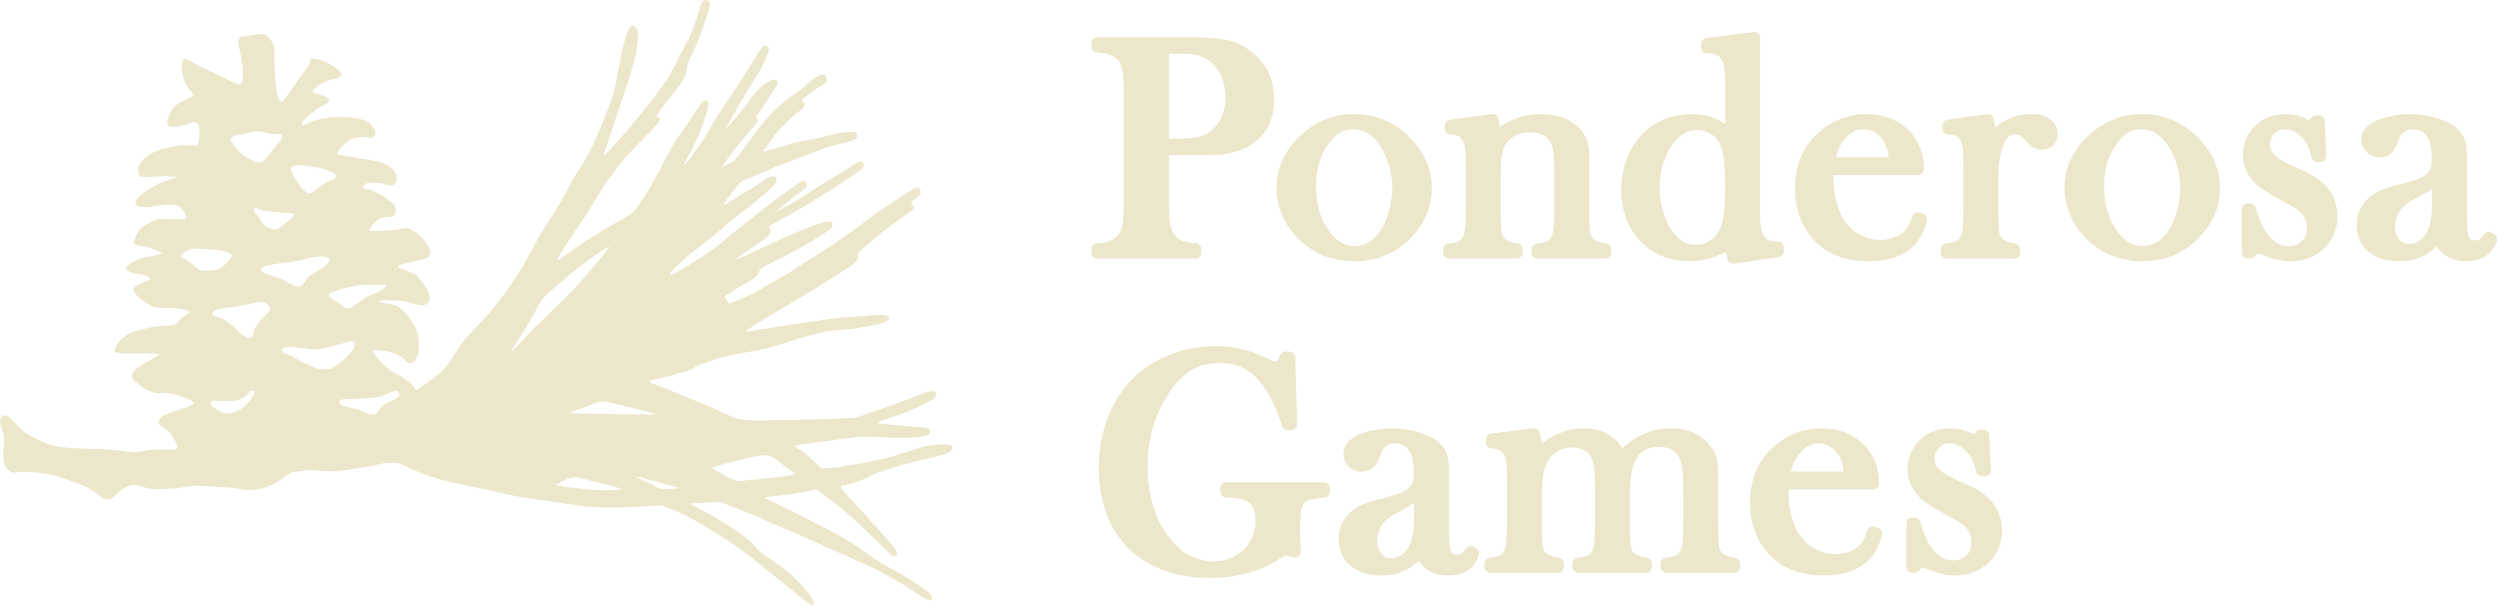 <?xml version="1.0" encoding="UTF-8" standalone="no"?><!DOCTYPE svg PUBLIC "-//W3C//DTD SVG 1.1//EN" "http://www.w3.org/Graphics/SVG/1.1/DTD/svg11.dtd"><svg width="100%" height="100%" viewBox="0 0 387 94" version="1.1" xmlns="http://www.w3.org/2000/svg" xmlns:xlink="http://www.w3.org/1999/xlink" xml:space="preserve" xmlns:serif="http://www.serif.com/" style="fill-rule:evenodd;clip-rule:evenodd;stroke-linejoin:round;stroke-miterlimit:2;"><rect id="Website-small-light" serif:id="Website small light" x="0" y="0" width="387" height="93.75" style="fill:none;"/><clipPath id="_clip1"><rect x="0" y="0" width="387" height="93.75"/></clipPath><g clip-path="url(#_clip1)"><g id="Website-Logo" serif:id="Website Logo"><g id="Text"><g transform="matrix(0.218,0,0,0.218,-372.668,-400.894)"><path d="M2535.44,1945.04l0,39.114c0,7.409 0.418,12.911 1.253,16.506c0.835,3.596 2.379,6.555 4.631,8.88c1.961,2.034 4.23,3.541 6.809,4.521c2.579,0.981 5.974,1.58 10.187,1.798l0,2.506l-69.62,-0l-0,-2.506c4.213,-0.218 7.608,-0.817 10.187,-1.798c2.578,-0.98 4.848,-2.487 6.809,-4.521c2.325,-2.325 3.886,-5.266 4.685,-8.825c0.799,-3.559 1.199,-9.08 1.199,-16.561l-0,-80.298c-0,-6.246 -0.273,-11.058 -0.818,-14.436c-0.544,-3.377 -1.47,-6.119 -2.778,-8.226c-1.888,-2.905 -4.285,-5.066 -7.191,-6.482c-2.905,-1.417 -6.682,-2.27 -11.331,-2.561l-0.762,0l-0,-2.506l65.698,0c11.476,0 19.938,0.582 25.386,1.744c5.447,1.162 10.423,3.486 14.926,6.973c10.314,7.844 15.471,18.304 15.471,31.378c0,13.292 -5.23,23.025 -15.689,29.199c-5.448,3.196 -12.057,5.121 -19.829,5.774c-2.47,0.218 -8.426,0.327 -17.868,0.327l-21.355,0Zm0,-3.486l10.677,-0c7.191,-0 12.73,-0.527 16.616,-1.58c3.886,-1.053 7.354,-2.996 10.404,-5.829c7.119,-6.464 10.678,-15.072 10.678,-25.822c-0,-5.956 -1.035,-11.421 -3.105,-16.397c-2.07,-4.975 -5.03,-9.025 -8.88,-12.148c-4.431,-3.704 -9.697,-5.883 -15.798,-6.537c-1.671,-0.145 -5.484,-0.218 -11.44,-0.218l-9.152,-0l0,68.531Z" style="fill:#ece7cb;fill-rule:nonzero;stroke:#ece7cb;stroke-width:8.32px;"/><path d="M2620.01,1972.39c0,-11.767 4.358,-22.262 13.075,-31.487c10.604,-11.186 23.279,-16.779 38.024,-16.779c14.745,0 27.383,5.593 37.915,16.779c8.716,9.297 13.074,19.829 13.074,31.596c0,11.622 -4.14,21.972 -12.42,31.051c-10.169,11.186 -23.025,16.779 -38.569,16.779c-15.544,-0 -28.437,-5.593 -38.678,-16.779c-3.995,-4.358 -7.064,-9.224 -9.207,-14.599c-2.142,-5.375 -3.214,-10.895 -3.214,-16.561Zm19.83,-1.251c-0,12.624 2.832,23.324 8.498,32.102c6.392,9.794 14.2,14.691 23.425,14.691c3.922,0 7.735,-1.088 11.439,-3.264c3.705,-2.176 6.901,-5.223 9.588,-9.141c2.833,-4.063 5.121,-9.16 6.864,-15.29c1.743,-6.13 2.615,-12.061 2.615,-17.792c0,-5.95 -0.926,-11.953 -2.778,-18.011c-1.852,-6.057 -4.34,-11.263 -7.463,-15.616c-5.956,-8.198 -13.256,-12.297 -21.9,-12.297c-8.207,0 -15.289,4.317 -21.245,12.95c-6.029,8.634 -9.043,19.189 -9.043,31.668Z" style="fill:#ece7cb;fill-rule:nonzero;stroke:#ece7cb;stroke-width:8.32px;"/><path d="M2769.42,1924.12c1.023,4.236 1.535,8.179 1.535,11.83l0,1.752c9.007,-9.054 19.72,-13.582 32.141,-13.582c9.297,0 16.779,2.177 22.444,6.529c5.593,4.281 8.389,10.375 8.389,18.284l0,46.141c0,4.932 0.291,8.541 0.872,10.827c0.581,2.285 1.707,4.19 3.377,5.713c2.034,1.959 5.775,3.446 11.222,4.462l0,2.288l-48.156,-0l-0,-2.288c4.358,-0.58 7.481,-1.396 9.37,-2.448c1.888,-1.052 3.413,-2.848 4.576,-5.386c0.799,-1.669 1.361,-4.19 1.688,-7.563c0.327,-3.374 0.491,-8.216 0.491,-14.527l-0,-23.069c-0,-7.908 -0.272,-13.712 -0.816,-17.411c-0.543,-3.7 -1.576,-6.674 -3.098,-8.923c-1.666,-2.539 -4.057,-4.516 -7.173,-5.931c-3.116,-1.414 -6.558,-2.122 -10.326,-2.122c-4.058,0 -7.845,0.798 -11.36,2.394c-3.515,1.596 -6.286,3.772 -8.314,6.529c-2.175,2.902 -3.606,6.184 -4.294,9.848c-0.689,3.663 -1.033,9.739 -1.033,18.227l0,21.327l0.109,8.053c0,4.933 0.291,8.542 0.872,10.828c0.581,2.285 1.707,4.189 3.377,5.712c2.034,1.959 5.775,3.446 11.222,4.462l0,2.288l-48.157,-0l0,-2.288c4.359,-0.578 7.482,-1.391 9.37,-2.439c1.889,-1.048 3.414,-2.837 4.576,-5.367c0.799,-1.661 1.362,-4.172 1.689,-7.533c0.327,-3.36 0.49,-8.22 0.49,-14.58l0,-26.775c0,-7.443 -0.181,-12.664 -0.544,-15.664c-0.364,-2.999 -1.163,-5.438 -2.397,-7.317c-1.235,-2.023 -2.724,-3.487 -4.467,-4.39c-1.744,-0.903 -4.25,-1.464 -7.518,-1.68l-0,-2.288l29.843,-3.923Z" style="fill:#ece7cb;fill-rule:nonzero;stroke:#ece7cb;stroke-width:8.32px;"/><path d="M2940.21,2022.07c-0.726,-3.627 -1.089,-7.477 -1.089,-11.549c-5.367,3.487 -10.426,5.993 -15.177,7.518c-4.751,1.525 -9.847,2.288 -15.287,2.288c-11.025,-0 -20.454,-3.305 -28.287,-9.915c-5.005,-4.212 -8.849,-9.497 -11.533,-15.852c-2.683,-6.356 -4.025,-13.31 -4.025,-20.864c0,-7.99 1.45,-15.381 4.351,-22.172c2.901,-6.791 6.963,-12.439 12.186,-16.942c8.268,-6.973 18.095,-10.46 29.482,-10.46c5.512,0 10.226,0.799 14.143,2.397c3.917,1.598 8.486,4.504 13.707,8.717l0,-40.282c0,-7.889 -1.316,-13.571 -3.947,-17.045c-2.632,-3.475 -6.982,-5.212 -13.049,-5.212l-0,-2.615l33.448,-4.249l0,126.092c0,8.195 1.308,14.033 3.922,17.514c2.615,3.482 6.937,5.222 12.966,5.222l-0,2.724l-31.811,4.685Zm-1.529,-50.771c0,-10.097 -0.434,-17.669 -1.302,-22.717c-0.868,-5.048 -2.423,-9.17 -4.666,-12.366c-1.953,-2.76 -4.576,-4.975 -7.868,-6.646c-3.291,-1.671 -6.674,-2.506 -10.147,-2.506c-7.741,0 -14.433,3.632 -20.076,10.895c-3.4,4.358 -6.059,9.552 -7.976,15.58c-1.918,6.029 -2.876,12.239 -2.876,18.631c-0,6.247 0.904,12.366 2.712,18.359c1.809,5.992 4.269,11.131 7.379,15.416c5.428,7.409 12.084,11.113 19.969,11.113c3.762,0 7.344,-0.944 10.744,-2.832c3.4,-1.889 6.149,-4.504 8.248,-7.845c2.17,-3.486 3.689,-7.79 4.557,-12.911c0.868,-5.12 1.302,-12.511 1.302,-22.171Z" style="fill:#ece7cb;fill-rule:nonzero;stroke:#ece7cb;stroke-width:8.32px;"/><path d="M3007.69,1959.1c-0.29,3.559 -0.435,6.138 -0.435,7.736c-0,6.319 0.922,12.493 2.768,18.521c1.846,6.029 4.362,11.041 7.546,15.036c3.259,4.067 7.295,7.263 12.108,9.588c4.814,2.324 9.863,3.486 15.147,3.486c3.909,0 7.619,-0.654 11.129,-1.961c3.511,-1.308 6.425,-3.123 8.741,-5.448c2.607,-2.542 4.852,-6.609 6.733,-12.202l2.288,0.762c-1.888,8.499 -5.938,14.909 -12.148,19.23c-6.21,4.322 -14.472,6.483 -24.787,6.483c-8.934,-0 -16.597,-1.416 -22.988,-4.249c-6.392,-2.833 -11.803,-7.191 -16.234,-13.074c-6.174,-8.208 -9.261,-18.304 -9.261,-30.289c-0,-16.343 5.847,-29.163 17.541,-38.46c8.498,-6.755 18.195,-10.133 29.09,-10.133c5.811,0 11.186,1.035 16.125,3.106c4.939,2.07 9.116,5.066 12.53,8.988c5.302,6.101 7.953,13.728 7.953,22.88l-63.846,0Zm47.503,-4.249c-0.506,-7.264 -1.843,-12.856 -4.012,-16.779c-1.952,-3.559 -4.555,-6.373 -7.809,-8.443c-3.254,-2.071 -6.724,-3.106 -10.412,-3.106c-6.218,0 -11.659,2.688 -16.322,8.063c-4.663,5.375 -7.429,12.13 -8.297,20.265l46.852,-0Z" style="fill:#ece7cb;fill-rule:nonzero;stroke:#ece7cb;stroke-width:8.32px;"/><path d="M3122.9,1940.89c2.615,-4.572 5.556,-8.019 8.825,-10.342c6.029,-4.282 12.893,-6.423 20.592,-6.423c4.721,0 8.317,1.053 10.786,3.158c2.252,1.887 3.378,4.209 3.378,6.966c-0,2.033 -0.672,3.703 -2.016,5.009c-1.344,1.306 -3.069,1.959 -5.175,1.959c-2.47,0 -4.613,-1.015 -6.428,-3.047l-3.378,-3.699c-2.687,-2.83 -5.847,-4.244 -9.479,-4.244c-4.939,-0 -8.788,3.192 -11.549,9.576c-2.76,6.383 -4.14,15.27 -4.14,26.659l0,20.348l0.109,8.27c0,4.933 0.291,8.541 0.872,10.827c0.581,2.285 1.707,4.189 3.377,5.712c2.034,1.959 5.775,3.446 11.222,4.462l0,2.288l-48.156,-0l-0,-2.288c4.358,-0.578 7.481,-1.391 9.369,-2.439c1.889,-1.048 3.414,-2.837 4.576,-5.367c0.799,-1.661 1.362,-4.172 1.689,-7.533c0.327,-3.36 0.49,-8.22 0.49,-14.58l0,-26.775c0,-7.443 -0.181,-12.664 -0.544,-15.664c-0.363,-2.999 -1.162,-5.438 -2.397,-7.317c-1.235,-2.023 -2.724,-3.487 -4.467,-4.39c-1.743,-0.903 -4.249,-1.464 -7.518,-1.68l0,-2.288l28.088,-3.923c1.249,6.521 1.874,12.109 1.874,16.765Z" style="fill:#ece7cb;fill-rule:nonzero;stroke:#ece7cb;stroke-width:8.32px;"/><path d="M3179.6,1972.39c0,-11.767 4.358,-22.262 13.074,-31.487c10.605,-11.186 23.28,-16.779 38.025,-16.779c14.744,0 27.383,5.593 37.915,16.779c8.716,9.297 13.074,19.829 13.074,31.596c0,11.622 -4.14,21.972 -12.42,31.051c-10.169,11.186 -23.026,16.779 -38.569,16.779c-15.544,-0 -28.437,-5.593 -38.678,-16.779c-3.995,-4.358 -7.064,-9.224 -9.207,-14.599c-2.142,-5.375 -3.214,-10.895 -3.214,-16.561Zm19.829,-1.251c0,12.624 2.833,23.324 8.499,32.102c6.392,9.794 14.2,14.691 23.424,14.691c3.923,0 7.736,-1.088 11.44,-3.264c3.705,-2.176 6.901,-5.223 9.588,-9.141c2.833,-4.063 5.121,-9.16 6.864,-15.29c1.743,-6.13 2.615,-12.061 2.615,-17.792c-0,-5.95 -0.926,-11.953 -2.778,-18.011c-1.853,-6.057 -4.34,-11.263 -7.464,-15.616c-5.956,-8.198 -13.255,-12.297 -21.899,-12.297c-8.208,0 -15.29,4.317 -21.246,12.95c-6.028,8.634 -9.043,19.189 -9.043,31.668Z" style="fill:#ece7cb;fill-rule:nonzero;stroke:#ece7cb;stroke-width:8.32px;"/><path d="M3305.48,2018.37l-0,-30.834l1.743,0c2.029,7.554 4.565,13.583 7.608,18.086c5.579,8.208 12.101,12.312 19.564,12.312c4.564,0 8.513,-1.38 11.847,-4.14c3.622,-3.051 5.434,-7.373 5.434,-12.965c-0,-4.576 -1.304,-8.571 -3.912,-11.985c-1.45,-1.816 -3.28,-3.487 -5.49,-5.012c-2.21,-1.525 -5.924,-3.668 -11.141,-6.428c-9.13,-4.867 -15.217,-8.934 -18.26,-12.203c-4.347,-4.648 -6.521,-10.023 -6.521,-16.125c-0,-6.537 2.179,-12.166 6.537,-16.887c5.012,-5.375 11.658,-8.063 19.938,-8.063c3.704,0 7.154,0.654 10.35,1.962l3.705,1.634c1.162,0.436 2.179,0.654 3.05,0.654c1.38,-0 2.688,-1.09 3.923,-3.269l2.179,-0l1.198,24.732l-2.288,0c-0.797,-3.486 -1.647,-6.283 -2.553,-8.389c-0.905,-2.107 -2.19,-4.14 -3.856,-6.102c-2.245,-2.76 -4.852,-4.921 -7.822,-6.482c-2.969,-1.562 -5.903,-2.343 -8.8,-2.343c-4.056,0 -7.515,1.471 -10.375,4.413c-2.861,2.942 -4.291,6.555 -4.291,10.841c-0,3.559 1.286,6.773 3.859,9.642c2.573,2.869 6.541,5.502 11.903,7.899l11.522,5.23c6.885,3.123 12.031,7.009 15.437,11.657c3.406,4.649 5.109,10.133 5.109,16.452c-0,7.627 -2.47,13.946 -7.409,18.958c-5.666,5.811 -12.929,8.716 -21.79,8.716c-4.794,-0 -9.661,-0.944 -14.6,-2.833c-3.196,-1.235 -5.121,-1.943 -5.774,-2.124c-0.654,-0.182 -1.489,-0.273 -2.506,-0.273c-2.543,0 -4.467,1.09 -5.775,3.269l-1.743,-0Z" style="fill:#ece7cb;fill-rule:nonzero;stroke:#ece7cb;stroke-width:8.32px;"/><path d="M3476.69,2007.8l1.852,1.089c-2.615,7.627 -8.607,11.44 -17.977,11.44c-5.165,-0 -9.457,-1.271 -12.875,-3.813c-2.255,-1.671 -4.583,-4.576 -6.983,-8.716c-4.875,4.358 -8.548,7.227 -11.021,8.607c-4.729,2.615 -10.22,3.922 -16.476,3.922c-8.002,-0 -14.349,-1.925 -19.041,-5.774c-4.692,-3.85 -7.038,-9.043 -7.038,-15.581c0,-6.028 1.925,-11.076 5.775,-15.144c2.179,-2.252 4.685,-4.049 7.517,-5.393c2.833,-1.344 6.937,-2.706 12.312,-4.086c6.319,-1.598 10.986,-2.941 14,-4.031c3.015,-1.089 5.539,-2.397 7.572,-3.922c2.325,-1.671 3.923,-3.632 4.794,-5.884c0.872,-2.251 1.308,-5.375 1.308,-9.369c-0,-8.499 -1.598,-14.709 -4.794,-18.631c-1.453,-1.816 -3.323,-3.269 -5.611,-4.358c-2.288,-1.09 -4.667,-1.635 -7.136,-1.635c-2.978,0 -5.63,0.763 -7.954,2.288c-2.324,1.526 -4.067,3.632 -5.23,6.32l-2.723,6.319c-1.453,3.414 -4.068,5.121 -7.845,5.121c-2.47,-0 -4.54,-0.818 -6.21,-2.452c-1.671,-1.634 -2.506,-3.686 -2.506,-6.156c-0,-3.704 2.619,-6.827 7.858,-9.37c2.837,-1.307 6.348,-2.378 10.531,-3.214c4.183,-0.835 8.275,-1.253 12.276,-1.253c4.511,0 9.204,0.582 14.078,1.744c4.875,1.162 8.949,2.651 12.223,4.467c4.728,2.687 7.675,6.174 8.839,10.459c0.582,2.179 0.873,5.847 0.873,11.004l0,40.312c0,6.828 0.291,11.477 0.872,13.946c1.235,5.157 4.213,7.736 8.934,7.736c2.252,-0 4.013,-0.4 5.284,-1.199c1.271,-0.799 2.779,-2.397 4.522,-4.793Zm-36.063,-42.928c-3.91,3.269 -8.218,6.138 -12.925,8.608c-5.285,2.832 -8.941,4.975 -10.969,6.428c-2.027,1.453 -3.874,3.196 -5.539,5.23c-3.403,4.212 -5.105,9.115 -5.105,14.708c-0,4.794 1.321,8.752 3.964,11.876c2.643,3.123 5.991,4.685 10.046,4.685c3.548,-0 6.897,-1.108 10.047,-3.323c3.15,-2.216 5.521,-5.176 7.113,-8.88c2.245,-4.866 3.368,-11.912 3.368,-21.137l-0,-18.195Z" style="fill:#ece7cb;fill-rule:nonzero;stroke:#ece7cb;stroke-width:8.32px;"/><path d="M2625.11,2092.78l1.307,47.394l-2.506,0.218c-5.012,-16.125 -11.44,-28.128 -19.284,-36.009c-7.845,-7.88 -17.324,-11.821 -28.437,-11.821c-8.643,0 -16.07,1.762 -22.281,5.284c-6.21,3.523 -12.002,9.243 -17.377,17.16c-10.896,16.198 -16.343,34.72 -16.343,55.566c-0,9.951 1.307,19.339 3.922,28.164c2.615,8.825 6.428,16.615 11.44,23.37c9.733,13.074 21.609,19.611 35.627,19.611c5.521,0 10.714,-1.162 15.58,-3.486c4.867,-2.324 8.862,-5.52 11.985,-9.588c4.286,-5.665 6.428,-12.384 6.428,-20.156c0,-7.191 -1.943,-12.384 -5.829,-15.58c-3.886,-3.196 -10.296,-4.794 -19.23,-4.794l0,-2.506l69.512,0l-0,2.506c-6.392,0.581 -10.877,1.471 -13.456,2.669c-2.578,1.199 -4.485,3.251 -5.72,6.156c-1.38,3.196 -2.07,9.552 -2.07,19.067c0,2.615 0.145,6.682 0.436,12.202l0.218,2.506c-2.76,-1.017 -4.794,-1.525 -6.101,-1.525c-1.598,-0 -3.632,0.835 -6.102,2.506c-6.319,4.358 -13.655,7.699 -22.008,10.023c-8.353,2.325 -17.178,3.487 -26.475,3.487c-12.784,-0 -24.315,-2.179 -34.593,-6.537c-10.277,-4.358 -18.612,-10.605 -25.004,-18.74c-4.794,-6.101 -8.48,-13.365 -11.059,-21.79c-2.578,-8.426 -3.868,-17.36 -3.868,-26.803c0,-13.001 2.325,-25.095 6.973,-36.281c4.649,-11.185 11.186,-20.41 19.612,-27.673c6.9,-5.884 14.854,-10.423 23.86,-13.619c9.007,-3.196 18.522,-4.794 28.546,-4.794c5.81,-0 11.204,0.544 16.179,1.634c4.975,1.09 10.26,2.869 15.852,5.339l6.429,2.941c1.598,0.654 3.05,0.981 4.358,0.981c2.905,-0 5.12,-2.361 6.646,-7.082l2.833,0Z" style="fill:#ece7cb;fill-rule:nonzero;stroke:#ece7cb;stroke-width:8.32px;"/><path d="M2753.83,2230.93l1.852,1.09c-2.615,7.626 -8.607,11.44 -17.977,11.44c-5.165,-0 -9.456,-1.272 -12.875,-3.814c-2.255,-1.67 -4.583,-4.576 -6.983,-8.716c-4.874,4.358 -8.548,7.227 -11.021,8.607c-4.728,2.615 -10.22,3.923 -16.476,3.923c-8.002,-0 -14.349,-1.925 -19.041,-5.775c-4.692,-3.85 -7.037,-9.043 -7.037,-15.58c-0,-6.029 1.924,-11.077 5.774,-15.144c2.179,-2.252 4.685,-4.05 7.518,-5.393c2.832,-1.344 6.936,-2.706 12.311,-4.086c6.32,-1.598 10.986,-2.942 14.001,-4.031c3.014,-1.09 5.538,-2.397 7.572,-3.923c2.324,-1.67 3.922,-3.631 4.794,-5.883c0.871,-2.252 1.307,-5.375 1.307,-9.37c0,-8.498 -1.598,-14.708 -4.794,-18.631c-1.452,-1.816 -3.323,-3.268 -5.611,-4.358c-2.288,-1.089 -4.667,-1.634 -7.136,-1.634c-2.978,-0 -5.629,0.763 -7.954,2.288c-2.324,1.525 -4.067,3.632 -5.229,6.319l-2.724,6.319c-1.453,3.414 -4.068,5.121 -7.845,5.121c-2.469,0 -4.539,-0.817 -6.21,-2.451c-1.671,-1.635 -2.506,-3.687 -2.506,-6.156c0,-3.704 2.62,-6.828 7.858,-9.37c2.838,-1.307 6.348,-2.379 10.531,-3.214c4.184,-0.835 8.275,-1.253 12.276,-1.253c4.511,-0 9.204,0.581 14.079,1.743c4.874,1.162 8.948,2.651 12.223,4.467c4.728,2.688 7.674,6.174 8.838,10.46c0.583,2.179 0.874,5.847 0.874,11.004l-0,40.312c-0,6.828 0.29,11.476 0.871,13.946c1.235,5.157 4.213,7.735 8.934,7.735c2.252,0 4.013,-0.399 5.285,-1.198c1.271,-0.799 2.778,-2.397 4.521,-4.794Zm-36.063,-42.927c-3.91,3.269 -8.218,6.138 -12.924,8.607c-5.286,2.833 -8.942,4.976 -10.97,6.428c-2.027,1.453 -3.873,3.196 -5.538,5.23c-3.404,4.213 -5.106,9.116 -5.106,14.709c0,4.793 1.322,8.752 3.964,11.875c2.643,3.124 5.992,4.685 10.047,4.685c3.548,0 6.896,-1.107 10.046,-3.323c3.15,-2.215 5.521,-5.175 7.114,-8.879c2.245,-4.867 3.367,-11.912 3.367,-21.137l0,-18.195Z" style="fill:#ece7cb;fill-rule:nonzero;stroke:#ece7cb;stroke-width:8.32px;"/><path d="M2798.76,2147.26c1.312,5.084 2.15,10.133 2.514,15.144c4.576,-4.866 9.715,-8.607 15.417,-11.222c5.702,-2.615 11.64,-3.922 17.814,-3.922c6.827,-0 12.529,1.743 17.105,5.23c2.76,2.106 5.92,5.774 9.479,11.004c5.52,-5.593 11.077,-9.697 16.67,-12.312c5.593,-2.615 11.621,-3.922 18.086,-3.922c8.716,-0 15.816,2.376 21.3,7.128c5.484,4.752 8.226,10.973 8.226,18.663l-0,36.89l0.109,8.272c-0,4.933 0.29,8.542 0.871,10.827c0.581,2.286 1.671,4.19 3.269,5.713c2.106,1.959 5.883,3.447 11.331,4.462l-0,2.288l-48.157,0l0,-2.288c4.358,-0.58 7.463,-1.396 9.315,-2.448c1.853,-1.052 3.396,-2.847 4.631,-5.386c0.799,-1.668 1.362,-4.189 1.689,-7.563c0.327,-3.373 0.49,-8.216 0.49,-14.527l-0,-20.784c-0,-8.052 -0.254,-13.928 -0.761,-17.628c-0.507,-3.7 -1.486,-6.856 -2.935,-9.467c-3.406,-6.166 -9.275,-9.249 -17.608,-9.249c-8.986,-0 -15.508,3.337 -19.565,10.011c-3.551,5.731 -5.327,14.653 -5.327,26.769l0,21.002l0.109,8.268c0,4.934 0.291,8.543 0.872,10.828c0.581,2.285 1.671,4.189 3.268,5.712c2.034,1.959 5.811,3.447 11.331,4.462l0,2.288l-48.156,0l-0,-2.288c4.358,-0.58 7.463,-1.396 9.315,-2.448c1.852,-1.052 3.396,-2.847 4.631,-5.386c0.799,-1.668 1.361,-4.189 1.688,-7.563c0.327,-3.373 0.491,-8.216 0.491,-14.527l-0,-20.13c-0,-8.489 -0.272,-14.709 -0.816,-18.663c-0.543,-3.953 -1.576,-7.163 -3.098,-9.629c-1.594,-2.612 -3.84,-4.661 -6.738,-6.148c-2.899,-1.488 -6.16,-2.231 -9.784,-2.231c-4.13,-0 -8.006,0.979 -11.629,2.938c-3.624,1.959 -6.486,4.607 -8.588,7.943c-1.956,2.975 -3.35,6.548 -4.184,10.718c-0.833,4.171 -1.25,9.558 -1.25,16.159l-0,19.913l0.109,8.052c-0,4.934 0.29,8.543 0.872,10.828c0.581,2.285 1.706,4.189 3.377,5.712c2.034,1.959 5.774,3.447 11.222,4.462l0,2.288l-48.157,0l0,-2.288c4.358,-0.58 7.482,-1.395 9.37,-2.445c1.889,-1.05 3.414,-2.843 4.576,-5.379c0.799,-1.667 1.362,-4.185 1.689,-7.554c0.327,-3.369 0.49,-8.241 0.49,-14.616l0,-26.843c0,-7.463 -0.181,-12.698 -0.545,-15.704c-0.363,-3.007 -1.162,-5.452 -2.397,-7.336c-1.234,-2.029 -2.723,-3.496 -4.467,-4.401c-1.743,-0.905 -4.249,-1.467 -7.517,-1.685l-0,-2.288l29.953,-3.704Z" style="fill:#ece7cb;fill-rule:nonzero;stroke:#ece7cb;stroke-width:8.32px;"/><path d="M2975.76,2182.23c-0.291,3.559 -0.436,6.137 -0.436,7.735c0,6.319 0.923,12.493 2.769,18.522c1.846,6.029 4.361,11.04 7.546,15.035c3.258,4.068 7.294,7.264 12.108,9.588c4.814,2.324 9.863,3.487 15.147,3.487c3.908,-0 7.618,-0.654 11.129,-1.962c3.511,-1.307 6.424,-3.123 8.741,-5.447c2.607,-2.542 4.851,-6.61 6.733,-12.203l2.288,0.763c-1.889,8.498 -5.938,14.908 -12.148,19.23c-6.211,4.322 -14.473,6.483 -24.787,6.483c-8.934,-0 -16.597,-1.417 -22.989,-4.25c-6.392,-2.832 -11.803,-7.19 -16.234,-13.074c-6.174,-8.208 -9.261,-18.304 -9.261,-30.288c0,-16.343 5.847,-29.163 17.542,-38.46c8.498,-6.756 18.195,-10.133 29.09,-10.133c5.811,-0 11.186,1.035 16.125,3.105c4.939,2.07 9.115,5.066 12.529,8.989c5.302,6.101 7.954,13.728 7.954,22.88l-63.846,-0Zm47.503,-4.25c-0.506,-7.263 -1.844,-12.856 -4.013,-16.778c-1.952,-3.559 -4.555,-6.374 -7.808,-8.444c-3.254,-2.07 -6.725,-3.105 -10.412,-3.105c-6.218,-0 -11.659,2.687 -16.322,8.062c-4.664,5.375 -7.43,12.13 -8.298,20.265l46.853,0Z" style="fill:#ece7cb;fill-rule:nonzero;stroke:#ece7cb;stroke-width:8.32px;"/><path d="M3067.32,2241.5l-0,-30.833l1.743,0c2.029,7.554 4.565,13.583 7.608,18.086c5.579,8.208 12.1,12.312 19.564,12.312c4.564,-0 8.513,-1.38 11.846,-4.141c3.623,-3.05 5.434,-7.372 5.434,-12.965c0,-4.576 -1.304,-8.571 -3.912,-11.985c-1.449,-1.815 -3.279,-3.486 -5.489,-5.011c-2.21,-1.526 -5.924,-3.668 -11.141,-6.429c-9.131,-4.866 -15.217,-8.934 -18.26,-12.202c-4.348,-4.649 -6.522,-10.024 -6.522,-16.125c0,-6.537 2.179,-12.166 6.538,-16.888c5.011,-5.375 11.657,-8.062 19.938,-8.062c3.704,-0 7.154,0.654 10.35,1.961l3.705,1.634c1.162,0.436 2.179,0.654 3.05,0.654c1.38,0 2.688,-1.089 3.922,-3.268l2.179,-0l1.199,24.732l-2.288,-0c-0.797,-3.487 -1.648,-6.283 -2.553,-8.39c-0.905,-2.106 -2.19,-4.14 -3.856,-6.101c-2.245,-2.76 -4.853,-4.921 -7.822,-6.483c-2.97,-1.561 -5.903,-2.342 -8.8,-2.342c-4.057,-0 -7.515,1.471 -10.376,4.412c-2.86,2.942 -4.29,6.556 -4.29,10.841c-0,3.559 1.286,6.773 3.859,9.642c2.573,2.87 6.54,5.503 11.903,7.899l11.522,5.23c6.885,3.123 12.031,7.009 15.437,11.658c3.406,4.649 5.108,10.133 5.108,16.452c0,7.626 -2.469,13.946 -7.408,18.957c-5.666,5.811 -12.929,8.717 -21.791,8.717c-4.794,-0 -9.66,-0.945 -14.599,-2.833c-3.196,-1.235 -5.121,-1.943 -5.775,-2.125c-0.653,-0.181 -1.489,-0.272 -2.506,-0.272c-2.542,-0 -4.467,1.089 -5.774,3.268l-1.743,0Z" style="fill:#ece7cb;fill-rule:nonzero;stroke:#ece7cb;stroke-width:8.32px;"/></g></g><g id="Sprig"><path id="Sprig1" serif:id="Sprig" d="M125.872,93.732c-0.179,0.284 -3.858,-2.845 -7.726,-5.963c-1.102,-0.889 -3.316,-2.739 -6.536,-4.762c-3.571,-2.245 -5.33,-3.215 -7.306,-4.032l-1.831,-0.757l-3.418,0.218c-3.834,0.244 -7.331,0.176 -9.654,-0.188c-3.046,-0.477 -4.457,-0.684 -6.769,-0.991c-1.297,-0.173 -3.327,-0.547 -4.51,-0.832c-1.184,-0.284 -3.032,-0.689 -4.107,-0.899c-5.917,-1.154 -7.484,-1.619 -11.142,-3.305c-1.067,-0.492 -1.439,-0.589 -2.264,-0.589c-0.544,0 -1.236,0.067 -1.538,0.148c-1.098,0.295 -4.695,0.921 -6.249,1.087c-1.204,0.128 -2.039,0.125 -3.423,-0.014c-1.337,-0.134 -1.946,-0.139 -2.259,-0.018c-0.236,0.092 -0.783,0.169 -1.217,0.172c-0.706,0.005 -0.892,0.084 -1.773,0.755c-1.388,1.056 -2.24,1.486 -3.655,1.844c-1.31,0.331 -2.55,0.336 -3.803,0.017c-0.377,-0.096 -2.123,-0.243 -3.88,-0.328c-2.724,-0.13 -3.328,-0.118 -4.107,0.08c-0.502,0.128 -1.905,0.269 -3.118,0.312c-2.147,0.077 -2.246,0.066 -3.708,-0.391c-0.826,-0.258 -1.57,-0.303 -2.03,-0.041c-0.569,0.324 -0.951,0.367 -1.725,1.153c-0.756,0.769 -0.973,0.891 -1.576,0.891c-0.603,-0 -0.755,-0.191 -1.578,-0.894c-0.727,-0.621 -1.509,-1.024 -3.288,-1.695c-1.284,-0.484 -2.955,-1.032 -3.714,-1.218c-1.522,-0.372 -4.84,-0.571 -5.694,-0.342c-0.801,0.215 -1.868,-0.942 -1.775,-2.983c0.042,-0.931 0.172,-1.9 0.125,-2.554c-0.034,-0.475 -0.236,-0.701 -0.408,-1.37c-0.274,-1.068 -0.281,-1.261 -0.056,-1.583c0.445,-0.635 1.028,-0.459 1.926,0.582c0.869,1.006 1.663,1.785 2.75,2.258c1.59,0.691 2.387,1.707 6.785,1.886c1.813,0.073 3.657,0.132 4.098,0.129c0.441,-0.002 1.776,0.112 2.967,0.253c2.058,0.245 2.079,0.354 3.56,0.052c2.424,-0.494 4.234,-0.011 5.014,-0.317c0.483,-0.19 0.032,-0.756 -0.332,-1.521c-0.335,-0.705 -0.513,-0.93 -0.866,-1.246c-0.341,-0.305 -0.726,-0.581 -0.976,-0.693c-0.231,-0.104 -0.461,-0.293 -0.51,-0.421c-0.165,-0.43 0.247,-1.093 0.831,-1.335c0.917,-0.381 2.177,-0.834 3.086,-1.109c0.469,-0.142 1.004,-0.372 1.189,-0.512c0.327,-0.246 0.329,-0.263 0.06,-0.564c-0.152,-0.17 -0.687,-0.428 -1.189,-0.573c-0.502,-0.144 -1.221,-0.368 -1.597,-0.497c-0.377,-0.13 -0.856,-0.224 -1.065,-0.209c-2.204,0.152 -2.855,-0.07 -4.854,-1.653c-0.698,-0.553 -0.819,-1.118 -0.356,-1.655c0.322,-0.374 1.123,-1.028 3.091,-2.087c0.226,-0.121 0.916,-0.469 0.898,-0.563c-0.018,-0.096 -0.712,-0.194 -3.677,-0.169c-3.485,0.028 -3.558,0.003 -3.015,-1.049c0.663,-1.287 1.798,-2.136 3.323,-2.488c0.475,-0.109 1.274,-0.304 1.776,-0.433c0.535,-0.137 2.184,-0.267 3.089,-0.326c0.828,-0.054 1.159,-0.177 1.327,-0.507c0.272,-0.533 1.713,-1.324 1.834,-1.574c0.096,-0.197 -0.29,-0.281 -0.698,-0.343c-0.567,-0.087 -1.127,-0.284 -2.662,-0.299c-1.921,-0.019 -2.003,-0.034 -2.89,-0.511c-1.447,-0.779 -2.611,-1.991 -2.423,-2.51c0.133,-0.366 2.093,-1.288 2.531,-1.318c0.168,-0.011 0.102,-0.172 -0.142,-0.367c-0.325,-0.262 -0.778,-0.42 -1.704,-0.562c-0.704,-0.108 -1.409,-0.309 -1.587,-0.453c-0.295,-0.239 -0.302,-0.29 -0.094,-0.68c0.253,-0.475 1.642,-1.196 2.738,-1.42c0.715,-0.146 2.448,-0.465 2.63,-0.626c0.117,-0.103 -1.519,-0.906 -2.474,-1.06c-0.568,-0.091 -2.085,-0.122 -1.834,-0.793c0.376,-1.007 0.652,-1.857 1.649,-2.441c0.828,-0.485 1.636,-1.057 2.719,-1.036c1.036,0.02 2.497,0.048 3.118,0.013c0.217,-0.013 0.661,0.095 0.61,-0.226c-0.146,-0.934 -0.936,-1.915 -1.932,-1.994c-0.547,-0.043 -1.581,0.014 -3.531,0.299c-1.45,0.212 -2.574,-0.025 -2.369,-0.714c0.141,-0.473 0.446,-0.898 1.587,-1.636c1.336,-0.865 1.421,-1.062 3.957,-1.939c1.086,-0.375 1.384,-0.291 -0.275,-0.41c-1.792,-0.128 -4.17,0.344 -4.534,0.02c-0.635,-0.566 -0.453,-2.214 1.345,-3.336c0.79,-0.493 1.436,-0.802 2.89,-1.099c0.691,-0.141 1.847,-0.473 3.254,-0.397c0.731,0.039 1.257,0.111 1.374,0.012c0.113,-0.096 0.415,-1.316 0.243,-2.821c-0.048,-0.416 -0.445,-0.723 -0.676,-0.76c-0.437,-0.07 -1.165,0.457 -2.663,0.678c-1.566,0.231 -1.861,-0.187 -1.381,-1.505c0.635,-1.745 1.018,-1.837 3.765,-3.233c0.158,-0.081 -0.356,-0.736 -0.762,-1.29c-0.622,-0.848 -1.043,-2.237 -0.934,-3.377c0.127,-1.334 0.233,-1.374 1.545,-0.583c0.615,0.371 1.631,0.895 2.259,1.165c0.627,0.27 1.938,0.898 2.914,1.395c1.905,0.972 2.311,1.069 2.557,0.61c0.279,-0.521 0.171,-2.463 -0.251,-4.53c-0.502,-2.46 -0.464,-2.549 1.145,-2.708c0.557,-0.055 1.267,-0.165 1.577,-0.243c0.831,-0.211 1.527,0.131 2.095,1.027c0.452,0.712 0.459,0.754 0.459,2.776c-0,3.774 0.466,6.711 1.066,6.711c0.159,-0 0.876,-0.91 1.874,-2.379c0.349,-0.513 1.096,-1.54 1.659,-2.282c0.655,-0.862 0.995,-1.441 0.944,-1.605c-0.235,-0.744 1.208,-0.601 2.824,0.28c2.442,1.331 2.612,2.028 0.608,2.488c-1.118,0.257 -2.093,0.767 -2.725,1.426c-0.577,0.6 -0.616,0.556 0.812,0.916c0.967,0.245 1.522,0.656 1.381,1.024c-0.048,0.126 -0.376,0.373 -0.729,0.549c-1.768,0.884 -3.816,2.771 -3.428,3.159c0.052,0.052 0.427,-0.072 0.833,-0.276c1.727,-0.868 4.581,-1.209 7.154,-0.855c1.588,0.219 2.356,0.577 2.928,1.367c0.548,0.757 0.582,1.093 0.153,1.522c-0.254,0.254 -0.407,0.29 -0.798,0.19c-0.888,-0.227 -1.978,-0.122 -2.759,0.267c-0.789,0.392 -2.332,2.062 -2.11,2.283c0.069,0.067 0.736,0.199 1.483,0.291c0.746,0.093 1.406,0.198 1.464,0.235c0.059,0.036 0.823,0.166 1.698,0.289c0.875,0.123 1.995,0.373 2.49,0.556c1.857,0.688 2.741,2.436 1.678,3.318c-0.245,0.203 -0.545,0.182 -1.691,-0.121c-0.334,-0.089 -1.036,-0.163 -1.559,-0.165c-0.751,-0.003 -1.015,0.06 -1.255,0.301c-0.432,0.432 -0.382,0.556 0.266,0.663c1.355,0.221 3.916,1.799 4.381,2.698c0.288,0.556 0.172,1.288 -0.238,1.508c-0.155,0.083 -0.603,0.151 -0.996,0.151c-0.451,-0 -0.898,0.113 -1.211,0.306c-0.626,0.387 -1.676,1.655 -1.499,1.81c0.195,0.17 4.272,-0.069 5.092,-0.298c0.644,-0.18 0.757,-0.167 1.445,0.164c1.343,0.645 2.952,2.582 2.952,3.553c0,0.527 -0.619,0.959 -1.645,1.146c-1.093,0.199 -2.622,0.599 -2.885,0.688c-0.931,0.316 -0.765,0.35 1.113,1.072c0.941,0.362 1.022,0.246 1.785,1.244c1.254,1.638 1.48,2.055 1.48,2.732c-0,0.518 -0.08,0.706 -0.413,0.968c-0.347,0.273 -0.537,0.309 -1.179,0.228c-0.421,-0.053 -1.177,-0.236 -1.679,-0.406c-1.283,-0.434 -4.883,-0.47 -4.456,-0.043c0.045,0.044 0.518,0.153 1.052,0.241c0.534,0.089 1.113,0.187 1.287,0.219c0.848,0.158 2.516,2.002 3.224,3.565c0.552,1.217 0.659,3.455 0.214,4.461c-0.476,1.075 -1.264,1.26 -1.907,0.447c-0.417,-0.527 -1.92,-1.228 -2.854,-1.332c-0.451,-0.05 -1.11,-0.126 -1.466,-0.169c-0.427,-0.052 -0.646,-0.02 -0.646,0.094c-0,0.33 1.409,2.003 2.262,2.685c0.471,0.378 1.281,0.881 1.8,1.12c0.992,0.455 2.251,1.495 2.407,1.987c0.051,0.16 0.161,0.291 0.245,0.291c0.185,-0 2.512,-1.636 3.522,-2.475c0.89,-0.74 1.771,-1.88 2.847,-3.686c0.602,-1.01 1.342,-1.908 2.817,-3.423c3.387,-3.478 6.609,-7.908 8.505,-11.693c0.628,-1.254 1.924,-3.465 2.88,-4.915c0.956,-1.449 2.228,-3.586 2.827,-4.748c0.599,-1.162 1.247,-2.325 1.439,-2.586c1.288,-1.741 2.998,-5.132 4.401,-8.725c1.299,-3.327 1.475,-3.932 2.005,-6.884c0.741,-4.13 1.381,-6.49 1.916,-7.063c0.229,-0.246 0.335,-0.266 0.652,-0.121c1.07,0.487 0.612,3.955 -1.229,9.314c-1.583,4.61 -3.541,10.588 -3.504,10.701c0.023,0.071 0.569,-0.476 1.213,-1.217c0.643,-0.74 2.314,-2.48 3.542,-4.008c2.61,-3.246 3.849,-4.888 5.034,-6.564c0.22,-0.311 1.129,-1.905 1.342,-2.382c0.406,-0.904 0.516,-1.119 1.836,-3.604c0.444,-0.837 0.987,-2.137 1.206,-2.89c0.961,-3.303 1.093,-3.546 1.826,-3.362c0.365,0.092 0.454,0.287 0.397,0.873c-0.081,0.833 -1.813,5.62 -2.58,7.131c-0.666,1.312 -0.92,1.994 -1,2.682c-0.128,1.109 -0.552,1.882 -1.907,3.477c-0.544,0.64 -1.418,1.755 -1.943,2.478c-0.881,1.214 -0.931,1.324 -0.647,1.429c0.725,0.268 0.393,0.751 -2.563,3.731c-1.58,1.592 -3.165,3.331 -3.524,3.865c-0.359,0.534 -0.988,1.397 -1.399,1.918c-0.411,0.522 -1.074,1.515 -1.475,2.206c-1.157,2 -1.479,2.505 -3.834,6.008c-2.187,3.252 -2.718,4.121 -2.718,4.451c0,0.091 0.697,-0.362 1.549,-1.007c1.521,-1.152 5.099,-3.467 6.894,-4.46c3.14,-1.737 3.229,-1.803 4.153,-3.102c0.486,-0.683 0.989,-1.412 1.119,-1.621c0.577,-0.932 2.601,-4.638 3.364,-6.161c0.461,-0.92 1.262,-2.255 1.779,-2.966c0.517,-0.712 1.511,-2.153 2.209,-3.203c0.698,-1.051 1.377,-2 1.508,-2.109c0.276,-0.229 0.666,-0.125 0.796,0.213c0.214,0.557 -1.316,5.019 -2.362,6.891c-1.22,2.185 -1.706,3.142 -1.482,2.923c0.88,-0.86 3.128,-4.004 3.914,-5.475c0.882,-1.651 1.305,-2.313 3.989,-6.24c0.601,-0.879 1.807,-2.776 2.68,-4.216c0.873,-1.439 1.682,-2.653 1.799,-2.697c0.359,-0.138 0.797,0.205 0.797,0.625c0,0.662 -1.174,3.083 -2.349,4.845c-0.614,0.92 -1.783,2.871 -2.597,4.335c-0.697,1.254 -1.339,2.387 -1.566,2.767c-0.135,0.225 -0.074,0.199 0.089,0.035c0.73,-0.73 2.292,-2.462 3.2,-3.79c2.048,-2.998 3.697,-3.497 3.809,-3.511c0.196,-0.025 0.414,-0.063 0.584,0.03c0.243,0.134 0.199,0.364 0.199,0.507c0,0.233 -2.258,3.731 -3.069,4.754c-0.266,0.336 -0.291,0.453 -0.137,0.639c0.104,0.126 0.166,0.331 0.138,0.458c-0.027,0.126 -0.872,1.169 -1.876,2.318c-1.468,1.681 -3.574,4.45 -3.574,4.7c-0,0.159 1.511,-0.636 1.869,-0.983c0.233,-0.226 1.123,-1.374 1.977,-2.551c3.163,-4.355 4.647,-5.907 7.438,-7.779c0.643,-0.431 1.214,-0.857 1.27,-0.948c0.056,-0.091 0.613,-0.571 1.238,-1.067c1.48,-1.177 2.332,-1.216 2.332,-0.108c0,0.344 -0.133,0.511 -0.678,0.844c-0.762,0.466 -1.76,1.094 -2.514,1.703c-0.738,0.595 -0.742,0.519 -0.419,0.878c0.424,0.47 0.315,0.753 -0.534,1.384c-1.549,1.152 -3.485,3.115 -4.368,4.428c-0.484,0.719 -0.991,1.4 -1.127,1.513c-0.136,0.113 -0.248,0.252 -0.248,0.31c0,0.151 2.445,-0.48 3.997,-1.031c0.734,-0.26 1.966,-0.55 2.738,-0.644c0.772,-0.094 2.02,-0.362 2.773,-0.595c0.753,-0.234 2.103,-0.511 3.001,-0.615c1.8,-0.21 2.095,-0.131 2.095,0.564c-0,0.463 -0.454,0.666 -2.659,1.187c-0.891,0.21 -2.044,0.549 -2.561,0.753c-1.524,0.6 -3.261,1.249 -5.048,1.886c-0.92,0.328 -2.666,1.042 -3.879,1.587c-1.213,0.544 -2.575,1.118 -3.026,1.274c-0.684,0.237 -0.951,0.448 -1.611,1.273c-0.705,0.881 -1.448,1.929 -1.835,2.586c-0.113,0.192 -0.075,0.19 0.241,-0.015c1.124,-0.73 3.718,-2.298 4.259,-2.574c0.344,-0.175 1.025,-0.629 1.513,-1.009c1.309,-1.016 2.35,-0.942 2.077,0.148c-0.112,0.443 -2.696,2.744 -5.107,4.546c-0.8,0.598 -1.801,1.401 -2.224,1.783c-0.975,0.882 -4.117,3.426 -5.321,4.309c-1.273,0.934 -4.159,3.537 -3.789,3.742c0.295,0.163 2.491,-1.275 4.631,-2.606c1.297,-0.806 2.905,-1.956 3.575,-2.555c0.669,-0.599 1.73,-1.489 2.357,-1.979c0.628,-0.49 2.123,-1.662 3.322,-2.606c2.817,-2.217 5.92,-4.476 6.452,-4.697c0.534,-0.223 0.91,0.047 0.845,0.606c-0.035,0.299 -0.373,0.617 -1.445,1.359c-1.596,1.105 -3.165,2.623 -3.165,2.623c0,-0 0.534,-0.244 0.792,-0.384c0.99,-0.539 3.135,-1.781 5.327,-3.248c0.985,-0.659 2.339,-1.495 3.008,-1.858c0.67,-0.363 1.628,-0.947 2.13,-1.297c1.34,-0.934 1.542,-1.022 1.911,-0.824c0.22,0.118 0.299,0.288 0.266,0.576c-0.04,0.343 -0.492,0.703 -2.861,2.275c-3.746,2.485 -6.798,4.35 -9.204,5.623c-2.646,1.401 -2.905,1.574 -2.598,1.746c0.397,0.222 0.281,0.826 -0.254,1.328c-0.272,0.256 -1.499,1.131 -2.727,1.946c-1.228,0.815 -2.221,1.493 -2.206,1.508c0.114,0.111 2.381,-0.835 4.134,-1.726c3.413,-1.733 9.162,-4.043 10.116,-4.063c0.664,-0.014 0.686,0 0.732,0.477c0.046,0.475 -0.016,0.533 -1.901,1.774c-1.684,1.109 -4.102,2.43 -8.137,4.446c-1.075,0.537 -1.177,0.633 -1.418,1.342c-0.107,0.315 -0.421,0.602 -1.065,0.972c-0.502,0.288 -1.685,1.003 -2.629,1.588c-1.213,0.751 -1.562,0.98 -1.539,1.134c0.017,0.113 0.251,0.218 0.355,0.395c0.147,0.248 0.102,0.559 0.2,0.559c0.506,-0 3.399,-1.248 4.72,-2.036c0.897,-0.535 2.282,-1.33 3.076,-1.768c0.795,-0.437 1.856,-1.085 2.358,-1.44c0.502,-0.354 1.94,-1.277 3.195,-2.049c1.255,-0.773 2.932,-1.868 3.727,-2.435c0.795,-0.567 1.65,-1.157 1.901,-1.312c0.251,-0.155 1.175,-0.838 2.054,-1.519c1.54,-1.192 2.593,-1.922 5.856,-4.053c1.935,-1.264 2.155,-1.375 2.508,-1.263c0.328,0.104 0.51,0.527 0.377,0.874c-0.049,0.128 -0.345,0.467 -0.689,0.714c-0.874,0.629 -0.871,0.622 -0.507,1.063c0.126,0.152 0.242,0.453 0.093,0.582c-1.275,1.107 -3.794,2.564 -7.747,6.062c-0.853,0.754 -0.937,0.88 -0.855,1.29c0.118,0.591 -0.138,0.871 -1.774,1.936c-2.977,1.938 -7.646,4.807 -10.573,6.497c-2.439,1.408 -5.146,3.121 -5.059,3.2c0.036,0.033 1.226,-0.147 6.504,-0.986c1.046,-0.167 2.484,-0.376 3.195,-0.465c0.711,-0.089 2.149,-0.294 3.194,-0.456c1.046,-0.161 2.758,-0.335 3.803,-0.387c1.046,-0.051 2.431,-0.16 3.077,-0.241c1.213,-0.153 2.275,-0.004 2.494,0.351c0.145,0.234 -0.457,0.696 -1.136,0.872c-1.771,0.457 -3.484,0.776 -4.891,0.91c-0.878,0.084 -2.042,0.195 -2.586,0.247c-1.749,0.166 -3.728,0.683 -8.455,2.211c-1.71,0.553 -2.958,0.841 -4.904,1.131c-3.437,0.513 -6.924,1.569 -8.546,2.586c-0.293,0.184 -0.806,0.384 -1.141,0.445c-0.335,0.061 -1.294,0.337 -2.131,0.612c-1.479,0.488 -3.463,0.641 -3.379,0.898c0.032,0.096 0.84,0.455 1.795,0.798c1.848,0.662 3.667,1.527 5.312,2.14c0.795,0.296 2.369,0.969 3.499,1.495c3.742,1.744 3.172,1.657 10.157,1.543c3.324,-0.055 7.207,-0.159 8.63,-0.232l2.586,-0.133l3.955,-1.362c2.175,-0.75 4.64,-1.657 5.476,-2.016c1.818,-0.781 2.713,-0.938 2.934,-0.517c0.32,0.611 -0.036,0.935 -2.207,2.004c-1.153,0.567 -2.862,1.266 -3.798,1.553c-1.225,0.375 -3.048,1.052 -3.103,1.11c-0.102,0.106 2.493,0.31 3.369,0.403c1.308,0.138 3.36,0.297 4.043,0.339c0.758,0.047 1.092,0.548 0.706,1.015c-0.423,0.512 -3.346,0.711 -7.367,0.502c-3.101,-0.161 -3.179,-0.158 -6.388,0.293c-1.787,0.25 -3.865,0.524 -4.618,0.608c-0.753,0.084 -1.637,0.224 -1.965,0.311c-0.652,0.173 -0.638,0.199 0.424,0.759c0.702,0.371 3.215,2.829 3.215,2.829c-0,0 2.733,-0.041 3.233,-0.234c0.229,-0.089 1.17,-0.273 2.091,-0.41c2.639,-0.393 5.436,-1.058 7.91,-1.882c2.946,-0.982 3.502,-1.105 5.274,-1.166c1.618,-0.057 1.912,0.071 1.74,0.756c-0.122,0.489 -0.984,0.806 -4.124,1.521c-1.338,0.304 -2.913,0.695 -3.498,0.867c-3.38,0.996 -4.209,1.286 -5.173,1.803c-1.057,0.567 -2.553,1.111 -3.574,1.299c-1.238,0.228 -1.286,0.104 0.972,2.509c1.901,2.024 5.781,6.356 6.304,7.037c0.68,0.885 0.75,1.252 0.295,1.539c-0.223,0.14 -0.56,-0.126 -2.206,-1.743c-2.512,-2.469 -4.285,-4.133 -5.517,-5.182c-0.959,-0.814 -3.99,-3.16 -4.373,-3.383c-0.104,-0.06 -0.583,-0.008 -1.065,0.117c-1.034,0.267 -3.498,0.648 -5.495,0.849c-0.784,0.078 -1.462,0.18 -1.507,0.224c-0.044,0.045 0.597,0.392 1.426,0.771c2.122,0.972 8.528,4.23 10.253,5.215c1.569,0.896 3.693,2.299 5.02,3.313c0.46,0.352 1.692,1.096 2.738,1.653c2.974,1.583 6.179,3.723 6.379,4.26c0.178,0.478 0.036,0.687 -0.47,0.692c-0.138,0.001 -1.062,-0.54 -2.053,-1.203c-3.089,-2.067 -6.65,-3.958 -10.482,-5.568c-1.334,-0.56 -3.581,-1.565 -4.994,-2.232c-1.412,-0.667 -3.363,-1.523 -4.335,-1.903c-0.972,-0.379 -2.212,-0.911 -2.756,-1.181c-1.086,-0.541 -4.35,-1.887 -6.41,-2.644l-1.315,-0.484l-4.67,0.234l2.509,1.356c3.672,1.986 6.754,4.139 7.803,5.45c0.472,0.591 0.994,0.997 3.416,2.659c0.637,0.437 1.43,1.064 1.776,1.379c1.987,1.803 4.126,4.142 3.623,4.942Zm-29.55,-17.979c-0.562,-0.32 -4.395,-1.221 -5.661,-1.533c-0.635,-0.157 -1.354,-0.378 -1.934,-0.339c-0.548,0.037 -1.315,0.474 -1.546,0.575c-0.623,0.272 -1.144,0.624 -1.144,0.624c-0,-0 0.805,0.242 2.603,0.421c1.423,0.141 2.723,0.278 2.891,0.303c0.744,0.113 5,0.067 4.791,-0.051l0,-0Zm7.784,-0.1c0.354,-0.027 1.108,-0.116 1.108,-0.116c0,0 -0.654,-0.2 -0.985,-0.286c-1.134,-0.296 -5.613,-1.489 -5.819,-1.488c-0.102,0 0.478,0.3 1.29,0.666c0.812,0.366 1.702,0.805 1.978,0.976c0.557,0.344 1.291,0.335 2.428,0.248Zm12.068,-1.36c2.05,-0.156 6.241,-0.666 6.617,-0.805c0.344,-0.127 0.331,-0.149 -0.348,-0.617c-0.388,-0.267 -1.231,-0.903 -1.874,-1.414c-1.682,-1.336 -1.817,-1.333 -7.78,0.189c-1.443,0.369 -2.624,0.707 -2.624,0.752c0,0.045 0.839,0.543 1.864,1.106c1.552,0.853 1.952,1.012 2.396,0.953c0.293,-0.04 1.08,-0.113 1.749,-0.164Zm-57.703,-10.512c0.386,-0.693 1.171,-1.368 2.151,-1.735c0.982,-0.367 1.389,-0.803 1.157,-1.238c-0.194,-0.361 -0.76,-0.358 -1.477,0.007c-1.276,0.65 -2.173,0.814 -4.976,0.911c-2.625,0.091 -2.74,0.108 -2.783,0.412c-0.069,0.483 0.299,0.685 1.82,0.997c0.765,0.157 1.482,0.361 1.594,0.454c0.322,0.267 1.302,0.549 1.848,0.583c0.37,0.023 0.607,-0.285 0.666,-0.391Zm43.163,0.337c-0.166,-0.157 -7.353,-1.817 -7.819,-1.917c-0.295,-0.063 -0.962,-0.069 -1.43,0.115c-0.177,0.069 -0.437,0.15 -0.821,0.306c-0.604,0.245 -1.646,0.644 -2.315,0.887l-1.217,0.441l3.27,0.081c4.478,0.11 10.409,0.161 10.332,0.087l-0,0Zm-65.036,-0.454c0.075,-0.034 0.59,-0.301 0.75,-0.405c0.441,-0.286 0.806,-0.636 1.256,-1.181c0.849,-1.03 1.01,-1.489 0.579,-1.655c-0.167,-0.064 -0.434,0.108 -0.824,0.53c-0.874,0.946 -1.471,1.154 -3.265,1.135c-0.836,-0.009 -1.683,-0.039 -1.881,-0.066c-0.218,-0.03 -0.428,0.055 -0.531,0.215c-0.211,0.328 0.129,0.703 1.212,1.338c0.937,0.549 1.63,0.58 2.704,0.089Zm15.323,-7.009c0.448,-0.308 0.975,-0.754 1.352,-1.032c0.795,-0.588 1.707,-1.862 1.642,-2.295c-0.082,-0.543 -0.494,-0.656 -1.296,-0.353c-0.889,0.335 -2.604,0.786 -3.842,1.011c-0.726,0.132 -1.308,0.117 -2.732,-0.068c-2.28,-0.297 -2.968,-0.297 -3.263,-0.003c-0.355,0.355 -0.142,0.639 0.682,0.913c0.412,0.137 1.073,0.47 1.47,0.741c0.665,0.455 2.592,1.33 3.307,1.503c0.168,0.041 0.689,0.082 1.158,0.091c0.87,0.018 1.05,-0.185 1.522,-0.508Zm28.974,-3.976c1.372,-1.494 2.402,-2.519 6.403,-6.375c2.04,-1.966 5.38,-5.845 6.432,-7.294c0.221,-0.305 0.672,-0.906 0.672,-0.906c-0,-0 -0.499,0.291 -0.751,0.432c-1.123,0.628 -3.961,2.7 -5.402,3.923c-4.159,3.531 -4.381,3.757 -5.113,5.215c-0.702,1.398 -1.533,2.788 -3.183,5.327c-0.512,0.786 -0.814,1.368 -0.673,1.292c0.142,-0.076 0.868,-0.802 1.615,-1.614Zm-41.856,-0.605c0.131,-0.131 0.24,-0.354 0.242,-0.494c0.008,-0.62 0.673,-1.681 1.598,-2.548c0.541,-0.508 0.985,-1.03 0.985,-1.159c-0,-0.401 -0.59,-1.008 -1.085,-1.117c-0.306,-0.067 -1.043,0.033 -2.09,0.284c-0.89,0.213 -2.326,0.464 -3.192,0.558c-1.966,0.213 -2.555,0.442 -2.606,0.939c-0.041,0.398 0.094,0.376 0.898,0.582c0.561,0.143 2.124,1.031 2.842,1.896c0.591,0.713 1.429,1.279 1.913,1.291c0.141,0.004 0.363,-0.1 0.495,-0.232Zm16.577,-5.307c0.734,-0.541 1.482,-1.026 1.663,-1.079c1.314,-0.386 2.748,-1.275 2.482,-1.54c-0.15,-0.15 -3.349,-0.106 -4.485,0.062c-1.53,0.226 -4.236,1.039 -4.327,1.299c-0.115,0.329 0.065,0.573 0.642,0.867c0.309,0.158 0.854,0.531 1.212,0.83c0.923,0.771 1.237,0.722 2.813,-0.439Zm-8.422,-3.182c0.322,-0.612 0.575,-0.844 1.434,-1.32c1.217,-0.674 2.363,-1.59 2.363,-1.89c-0,-0.787 -1.611,-0.921 -3.575,-0.296c-0.669,0.212 -1.867,0.443 -2.662,0.511c-1.822,0.157 -3.968,0.584 -4.236,0.842c-0.334,0.321 0.04,0.805 0.778,1.006c1.51,0.412 2.079,0.638 3.23,1.282c1.647,0.923 2.122,0.899 2.668,-0.135Zm-13.111,-2.017c0.708,-0.464 1.87,-1.73 1.82,-1.983c-0.108,-0.555 -1.049,-0.812 -3.64,-0.993c-2.269,-0.159 -2.542,-0.151 -3.043,0.087c-0.619,0.296 -1.199,0.79 -1.199,1.022c-0,0.085 0.254,0.26 0.566,0.39c0.311,0.13 0.91,0.546 1.33,0.924c0.42,0.378 0.901,0.748 1.069,0.821c0.483,0.213 2.65,0.025 3.097,-0.268Zm9.15,-6.312c0.85,-0.514 2.28,-1.713 2.281,-1.911c0.001,-0.304 -0.258,-0.371 -1.639,-0.429c-1.95,-0.082 -3.457,-0.308 -3.839,-0.576c-0.185,-0.13 -0.432,-0.199 -0.548,-0.155c-0.288,0.111 -0.265,0.611 0.036,0.78c0.136,0.076 0.461,0.532 0.723,1.013c0.464,0.854 0.759,1.101 1.693,1.416c0.659,0.222 0.707,0.217 1.293,-0.138l-0,0Zm5.67,-5.887c0.716,-0.65 2.222,-1.547 2.595,-1.547c0.134,-0 0.32,-0.145 0.415,-0.323c0.141,-0.263 0.121,-0.371 -0.108,-0.586c-0.596,-0.557 -2.707,-1.115 -4.94,-1.306c-2.128,-0.182 -2.328,0.363 -0.91,2.476c0.87,1.298 1.48,1.856 2.035,1.865c0.148,0.002 0.559,-0.259 0.913,-0.579Zm-8.866,-4.198c0.586,-0.066 0.883,-0.264 1.598,-1.26c0.406,-0.565 1.052,-1.331 1.408,-1.722c0.355,-0.392 0.646,-0.816 0.646,-0.943c0,-0.392 -0.395,-0.599 -0.944,-0.496c-0.316,0.059 -0.953,-0.02 -1.668,-0.207c-0.898,-0.235 -1.287,-0.27 -1.744,-0.157c-0.546,0.135 -1.553,0.332 -2.764,0.539c-0.294,0.051 -0.6,0.236 -0.739,0.448c-0.223,0.341 -0.212,0.391 0.198,0.875c0.24,0.283 0.627,0.763 0.861,1.068c0.234,0.304 0.771,0.741 1.193,0.97c0.421,0.23 0.982,0.537 1.246,0.682c0.263,0.146 0.578,0.217 0.709,0.203Z" style="fill:#ece7cb;fill-rule:nonzero;"/></g></g></g></svg>